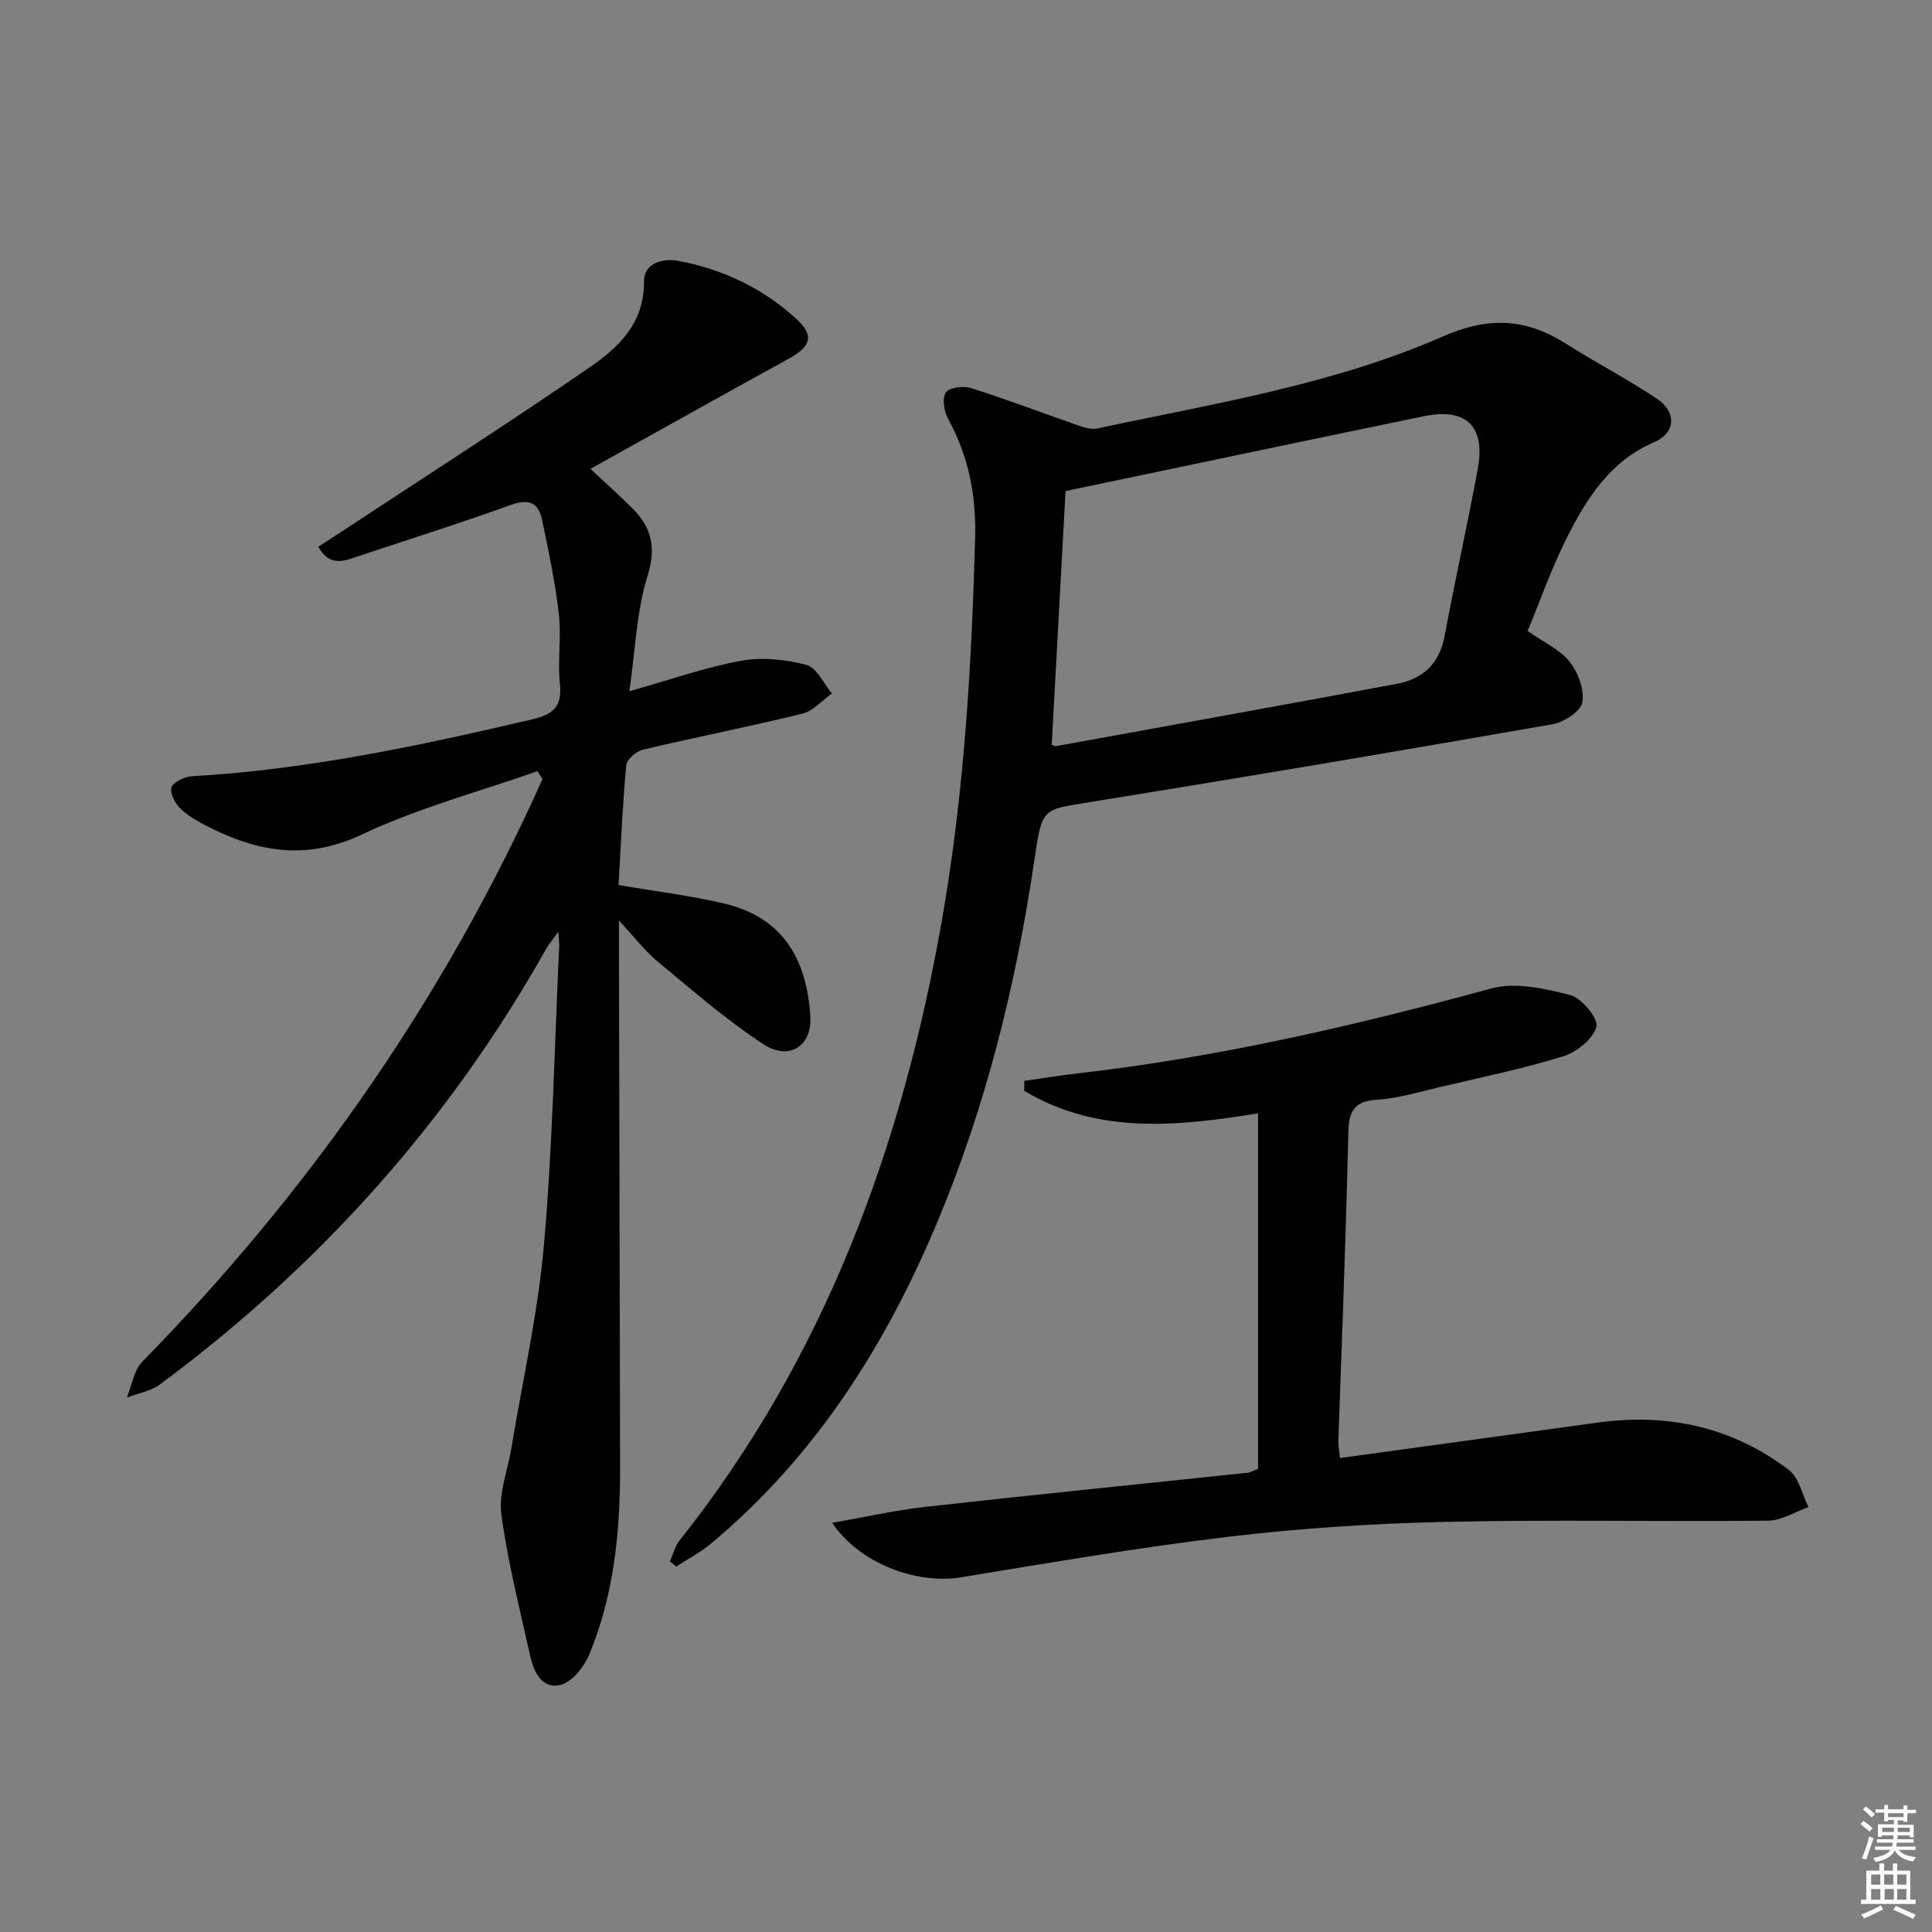 <svg enable-background="new 0 0 400 400" viewBox="0 0 400 400" xmlns="http://www.w3.org/2000/svg"><rect x="0" y="0" width="400" height="400" fill="#808080" stroke="none"/><path d="m385.2 377.6.6-.6c.6.4 1.3.9 1.9 1.5l-.6.7c-.8-.6-1.4-1.1-1.9-1.6zm.3 7.1c.6-1.4 1.1-2.9 1.5-4.5.3.1.6.3.9.4-.5 1.4-1 2.9-1.5 4.4l-.9-.2zm.2-10.1.6-.6c.7.5 1.3 1.1 1.9 1.6l-.7.7c-.6-.6-1.2-1.2-1.8-1.7zm8.4-.8h.8v.9h1.8v.7h-1.8v1.8h-.8v-.3h-1.2v.9h3.3v2.6h-.8v-.4h-2.5c0 .3 0 .6-.1.8h3.4v.7h-3.5c0 .3-.1.6-.1.8h4v.7h-3.5c.7.9 1.9 1.3 3.6 1.5-.2.2-.4.5-.6.9-1.9-.3-3.2-1.1-3.8-2.3-.5 1.1-1.8 2-3.9 2.4-.2-.3-.4-.5-.6-.8 1.9-.4 3.1-.9 3.6-1.7h-3.2v-.7h3.5c.1-.2.1-.5.2-.8h-3.3v-.7h3.4c0-.2 0-.5 0-.8h-2.4v.3h-.8v-2.6h3.3v-.9h-1.2v.3h-.8v-1.8h-1.8v-.7h1.8v-.9h.8v.9h3.2zm-4.4 5.5h2.4c0-.3 0-.6 0-.9h-2.4zm1.2-3.1h3.2v-.8h-3.2zm4.4 2.2h-2.4v.9h2.5v-.9z" fill="#fcfafa"/><path d="m389.2 385.8h.9v1.5h1.8v-1.5h.9v1.5h2.7v6h1.1v.9h-11.3v-.9h1.1v-6h2.7v-1.5zm.2 8.7.5.8c-1.2.6-2.5 1.3-4 1.9-.2-.3-.3-.6-.6-.8 1.6-.6 3-1.3 4.1-1.9zm-2-4.3h1.9v-2.1h-1.9zm0 3.1h1.9v-2.2h-1.9zm2.7-3.1h1.9v-2.1h-1.9zm.1 3.1h1.9v-2.2h-1.9zm2.3 1.3c1.4.6 2.7 1.2 4.1 1.8l-.5.9c-1.5-.7-2.8-1.4-4.1-1.9zm2.2-6.5h-1.9v2.1h1.9zm-1.9 5.2h1.9v-2.2h-1.9z" fill="#fcfafa"/><g fill="#010101"><path d="m111.26 159.67c-12.14 4.27-24.72 7.62-36.3 13.09-11.07 5.23-20.86 3.81-30.99-1.17-2.23-1.1-4.52-2.28-6.35-3.91-1.21-1.08-2.45-3.24-2.15-4.56.26-1.1 2.7-2.33 4.24-2.41 23.98-1.35 47.32-6.36 70.6-11.81 4.26-1 6.1-2.68 5.61-7.31-.5-4.78.33-9.7-.22-14.47-.74-6.52-2.12-12.98-3.45-19.42-.75-3.64-2.75-4.52-6.55-3.14-10.75 3.89-21.68 7.29-32.52 10.94-2.73.92-5.22 1.37-7.29-2.3 2.09-1.36 4.24-2.73 6.37-4.14 16.65-10.97 33.45-21.74 49.87-33.04 5.98-4.12 11.27-9.13 11.2-17.74-.03-3.74 3.75-4.91 7.21-4.25 9.16 1.74 17.37 5.63 24.28 11.94 3.8 3.47 3.17 5.72-1.51 8.29-13.52 7.43-26.97 14.97-41.06 22.81 3.32 3.12 6.12 5.59 8.74 8.23 3.94 3.98 4.91 8.08 3.07 13.97-2.28 7.31-2.51 15.26-3.76 23.85 8.55-2.41 15.72-4.97 23.12-6.31 4.36-.79 9.23-.29 13.55.85 2.13.56 3.54 3.86 5.28 5.92-2.03 1.43-3.87 3.62-6.11 4.17-10.96 2.69-22.04 4.86-33.02 7.46-1.38.33-3.34 2.01-3.46 3.21-.77 8.24-1.11 16.53-1.6 24.82 7.61 1.3 14.84 2.17 21.89 3.83 12.04 2.84 17.1 11.41 17.82 23.39.37 6.13-4.38 9.22-9.7 5.74-7.72-5.05-14.75-11.2-21.89-17.1-2.63-2.17-4.74-4.98-8.03-8.52v6.45c.08 35.66.17 71.32.23 106.98.02 13.21-1.28 26.26-6.39 38.56-1.07 2.57-3.58 5.71-5.97 6.28-3.9.93-5.56-2.82-6.3-6.21-2.13-9.67-4.61-19.31-5.92-29.1-.59-4.36 1.3-9.05 2.05-13.59 2.33-14.07 5.53-28.06 6.77-42.23 1.8-20.53 2.18-41.18 3.15-61.78.03-.64-.07-1.28-.18-3.02-1.21 1.69-1.97 2.57-2.54 3.58-20.15 35.79-46.96 65.69-79.91 90.11-1.92 1.42-4.57 1.86-6.88 2.75 1.04-2.51 1.45-5.64 3.21-7.44 33.36-34.08 60.52-72.44 80.62-115.74.76-1.63 1.48-3.27 2.22-4.9-.34-.56-.69-1.08-1.05-1.61z"/><path d="m316.28 130.64c3.46 2.43 6.75 3.88 8.7 6.37 1.75 2.23 3.09 5.8 2.62 8.42-.34 1.86-3.81 4.1-6.18 4.52-32.01 5.59-64.05 11.01-96.13 16.18-9.56 1.54-9.54 1.14-11.14 11.98-3.79 25.7-10 50.78-20.04 74.8-10.73 25.66-25.31 48.66-46.91 66.68-2.2 1.83-4.8 3.19-7.21 4.76-.43-.36-.86-.72-1.29-1.08.65-1.44 1.02-3.1 1.97-4.3 30.02-37.8 46.1-81.45 54.35-128.49 4.61-26.27 6.16-52.76 6.87-79.35.23-8.64-1.4-16.82-5.63-24.48-.83-1.51-1.23-4.22-.42-5.4.72-1.04 3.62-1.4 5.19-.91 7.37 2.34 14.61 5.1 21.92 7.63 1.35.47 2.94 1.02 4.24.74 24.15-5.18 48.75-9.06 71.48-19.03 9.58-4.2 17.29-3.78 25.63 1.53 6.16 3.93 12.7 7.27 18.75 11.35 4.15 2.8 3.89 7.08-.58 8.99-9.14 3.92-13.95 11.63-18.09 19.82-3.17 6.3-5.51 13.02-8.1 19.27zm-95.67-28.97c-.93 17.09-1.9 34.79-2.86 52.51.29.1.61.35.89.3 23.53-4.27 47.06-8.51 70.57-12.9 5.36-1 8.8-4.14 9.87-9.86 2.16-11.58 4.75-23.09 6.88-34.67 1.62-8.83-2.4-12.68-11.17-10.87-24.66 5.08-49.29 10.28-74.18 15.49z"/><path d="m212.08 223.78c3.65-.52 7.3-1.12 10.96-1.54 29.1-3.32 57.49-9.89 85.71-17.59 5.01-1.37 11.11.01 16.38 1.38 2.36.61 5.83 4.87 5.38 6.54-.69 2.53-4.05 5.26-6.83 6.12-8.38 2.59-17.02 4.37-25.57 6.38-4.36 1.02-8.74 2.37-13.17 2.63-4.79.28-5.69 2.78-5.78 6.72-.28 11.97-.67 23.95-1.07 35.92-.31 9.31-.69 18.61-1 27.92-.04 1.12.2 2.24.34 3.61 17.98-2.47 35.71-4.92 53.45-7.35 14.48-1.98 27.84.95 39.51 9.84 2.08 1.59 2.73 5.07 4.04 7.67-2.79.98-5.57 2.78-8.37 2.81-22.27.23-44.56-.25-66.83.25-14.94.33-29.91 1.3-44.75 3.06-18.59 2.21-37.07 5.4-55.55 8.42-9.19 1.5-21.02-2.89-26.63-11.28 6.76-1.18 12.99-2.61 19.29-3.31 22.27-2.49 44.57-4.73 66.86-7.08.31-.03.6-.23 2.02-.79 0-24.21 0-48.87 0-73.6-16.39 2.64-33.09 4.51-48.42-4.67.01-.69.02-1.37.03-2.06z"/></g></svg>